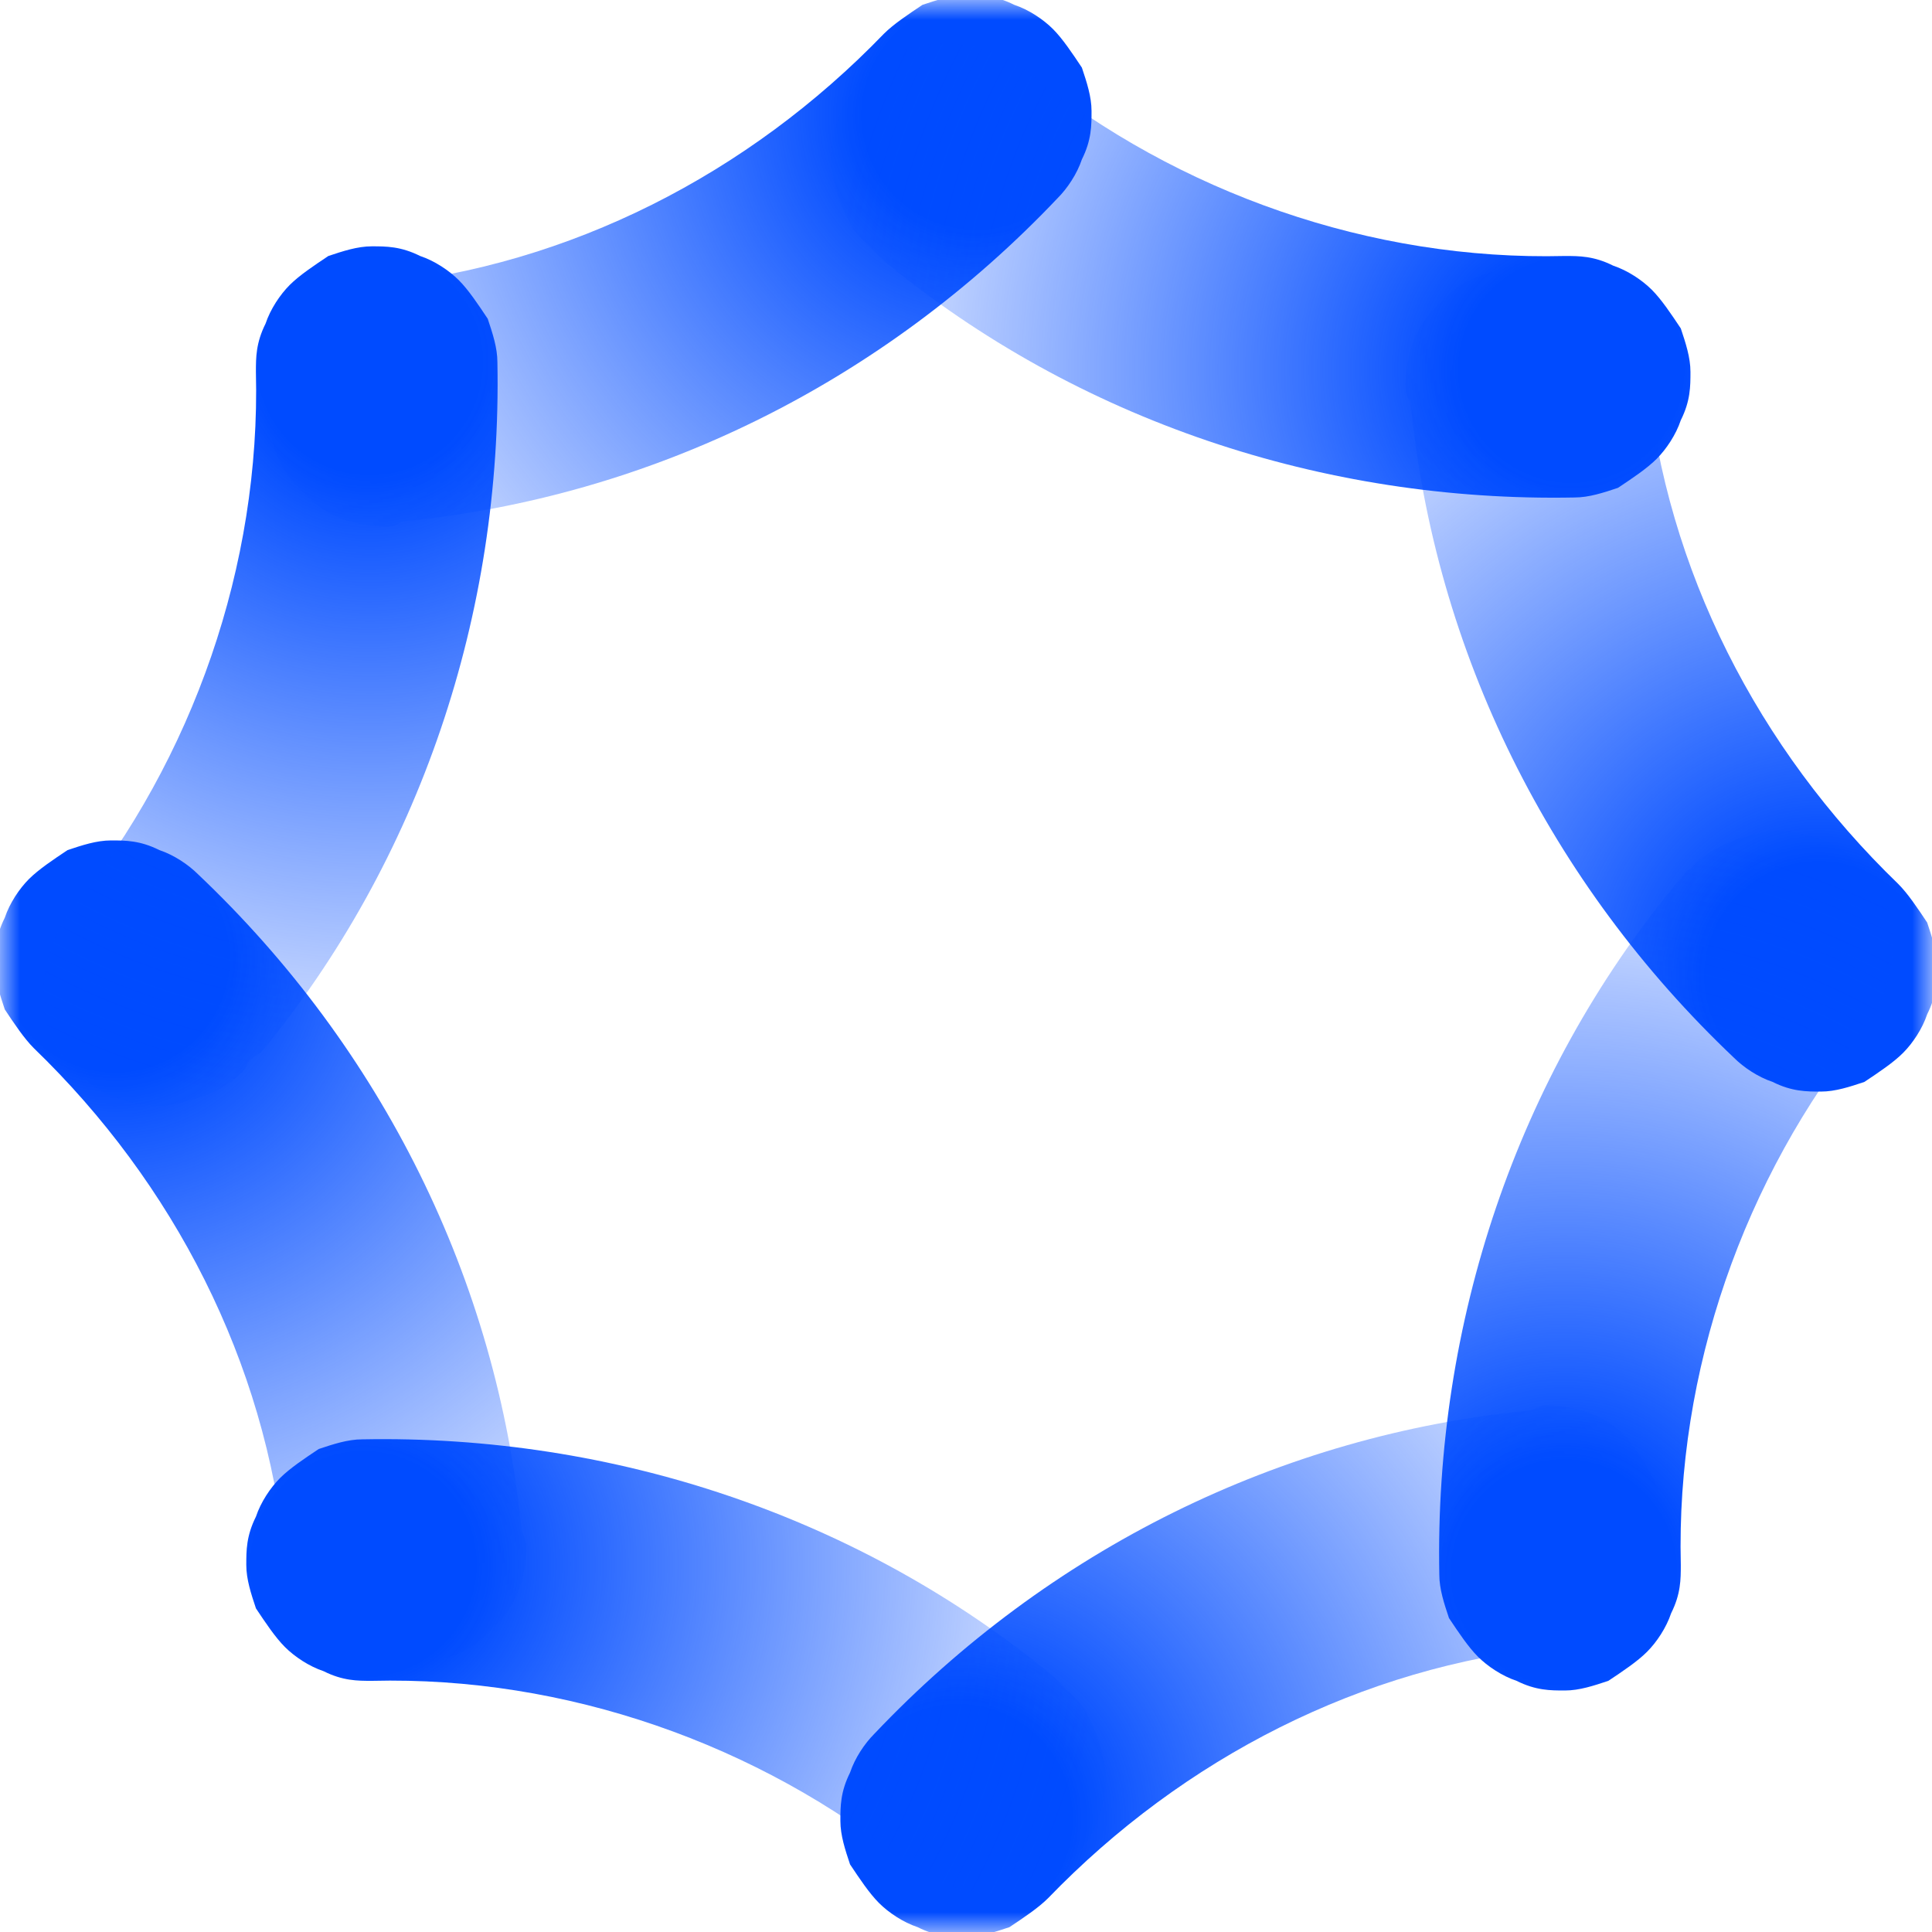 <svg width="48" height="48" viewBox="0 0 48 48" fill="none" xmlns="http://www.w3.org/2000/svg">
<mask id="mask0_433_62" style="mask-type:luminance" maskUnits="userSpaceOnUse" x="0" y="0" width="48" height="48">
<path d="M48 0H0V48H48V0Z" fill="white"/>
</mask>
<g mask="url(#mask0_433_62)">
<path d="M9.599 13.08C8.879 13.08 8.039 12.84 7.559 12.24C6.959 11.76 6.719 11.04 6.599 10.2C6.479 9.36 6.839 8.64 7.319 8.04C7.799 7.44 8.519 7.08 9.359 7.08C14.159 6.6 18.599 4.32 21.959 0.84C22.199 0.6 22.559 0.36 22.919 0.12C23.279 1.21444e-06 23.639 -0.12 23.999 -0.12C24.359 -0.12 24.719 -0.12 25.199 0.12C25.559 0.24 25.919 0.48 26.159 0.72C26.399 0.96 26.639 1.32 26.879 1.68C26.999 2.04 27.119 2.4 27.119 2.76C27.119 3.12 27.119 3.48 26.879 3.96C26.759 4.32 26.519 4.68 26.279 4.92C21.959 9.48 16.199 12.36 9.959 12.96C9.839 13.08 9.719 13.08 9.599 13.08Z" fill="url(#paint0_radial_433_62)"/>
<path d="M38.399 34.92C39.119 34.92 39.959 35.16 40.439 35.76C40.919 36.36 41.279 36.96 41.399 37.8C41.399 38.52 41.159 39.36 40.679 39.96C40.199 40.56 39.479 40.92 38.639 40.92C33.839 41.4 29.399 43.68 26.039 47.16C25.799 47.4 25.439 47.64 25.079 47.88C24.719 48 24.359 48.12 23.999 48.12C23.639 48.12 23.279 48.12 22.799 47.88C22.439 47.76 22.079 47.52 21.839 47.28C21.599 47.04 21.359 46.68 21.119 46.32C20.999 45.96 20.879 45.6 20.879 45.24C20.879 44.88 20.879 44.52 21.119 44.04C21.239 43.68 21.479 43.32 21.719 43.08C26.039 38.52 31.799 35.64 38.039 35.04C38.279 34.92 38.399 34.92 38.399 34.92Z" fill="url(#paint1_radial_433_62)"/>
<path d="M34.92 9.6C34.92 8.88 35.16 8.04 35.76 7.56C36.24 6.96 36.96 6.72 37.8 6.6C38.52 6.6 39.36 6.84 39.96 7.32C40.56 7.8 40.92 8.52 40.92 9.36C41.4 14.16 43.68 18.6 47.16 21.96C47.4 22.2 47.64 22.56 47.88 22.92C48 23.28 48.12 23.64 48.12 24C48.12 24.36 48.12 24.72 47.88 25.2C47.76 25.56 47.52 25.92 47.28 26.16C47.04 26.4 46.68 26.64 46.32 26.88C45.96 27 45.6 27.12 45.24 27.12C44.88 27.12 44.52 27.12 44.04 26.88C43.68 26.76 43.32 26.52 43.08 26.28C38.52 21.96 35.64 16.2 35.04 9.96C34.92 9.84 34.92 9.72 34.92 9.6Z" fill="url(#paint2_radial_433_62)"/>
<path d="M13.079 38.4C13.079 39.12 12.839 39.96 12.239 40.44C11.759 41.04 11.039 41.28 10.199 41.4C9.479 41.4 8.639 41.16 8.039 40.68C7.439 40.2 7.079 39.48 7.079 38.64C6.599 33.84 4.319 29.4 0.839 26.04C0.599 25.8 0.359 25.44 0.119 25.08C-0.001 24.72 -0.121 24.36 -0.121 24C-0.121 23.64 -0.121 23.28 0.119 22.8C0.239 22.44 0.479 22.08 0.719 21.84C0.959 21.6 1.319 21.36 1.679 21.12C2.039 21 2.399 20.88 2.759 20.88C3.119 20.88 3.479 20.88 3.959 21.12C4.319 21.24 4.679 21.48 4.919 21.72C9.479 26.04 12.359 31.8 12.959 38.04C13.079 38.28 13.079 38.4 13.079 38.4Z" fill="url(#paint3_radial_433_62)"/>
<path d="M21.599 6.12C20.999 5.64 20.759 4.8 20.639 4.08C20.639 3.36 20.879 2.52 21.359 2.04C21.839 1.44 22.559 1.08 23.399 1.08C24.239 1.08 24.959 1.32 25.559 1.8C29.279 4.8 34.079 6.48 38.879 6.36C39.239 6.36 39.599 6.36 40.079 6.6C40.439 6.72 40.799 6.96 41.039 7.2C41.279 7.44 41.519 7.8 41.759 8.16C41.879 8.52 41.999 8.88 41.999 9.24C41.999 9.6 41.999 9.96 41.759 10.44C41.639 10.8 41.399 11.16 41.159 11.4C40.919 11.64 40.559 11.88 40.199 12.12C39.839 12.24 39.479 12.36 39.119 12.36C32.879 12.48 26.759 10.44 21.959 6.48C21.719 6.24 21.599 6.12 21.599 6.12Z" fill="url(#paint4_radial_433_62)"/>
<path d="M26.519 42C27.119 42.48 27.359 43.32 27.479 44.04C27.479 44.76 27.239 45.6 26.759 46.08C26.279 46.68 25.559 47.04 24.719 47.04C23.999 47.04 23.159 46.8 22.559 46.32C18.839 43.32 14.039 41.64 9.239 41.76C8.879 41.76 8.519 41.76 8.039 41.52C7.679 41.4 7.319 41.16 7.079 40.92C6.839 40.68 6.599 40.32 6.359 39.96C6.239 39.6 6.119 39.24 6.119 38.88C6.119 38.52 6.119 38.16 6.359 37.68C6.479 37.32 6.719 36.96 6.959 36.72C7.199 36.48 7.559 36.24 7.919 36C8.279 35.88 8.639 35.76 8.999 35.76C15.239 35.64 21.359 37.68 26.159 41.64C26.279 41.76 26.399 41.88 26.519 42Z" fill="url(#paint5_radial_433_62)"/>
<path d="M41.999 21.6C42.479 21 43.319 20.76 44.039 20.64C44.759 20.64 45.599 20.88 46.079 21.36C46.679 21.84 47.039 22.56 47.039 23.4C47.039 24.12 46.799 24.96 46.319 25.56C43.319 29.28 41.639 34.08 41.759 38.88C41.759 39.24 41.759 39.6 41.519 40.08C41.399 40.44 41.159 40.8 40.919 41.04C40.679 41.28 40.319 41.52 39.959 41.76C39.599 41.88 39.239 42 38.879 42C38.519 42 38.159 42 37.679 41.76C37.319 41.64 36.959 41.4 36.719 41.16C36.479 40.92 36.239 40.56 35.999 40.2C35.879 39.84 35.759 39.48 35.759 39.12C35.639 32.88 37.679 26.76 41.639 21.96C41.879 21.72 41.879 21.6 41.999 21.6Z" fill="url(#paint6_radial_433_62)"/>
<path d="M6.118 26.52C5.638 27.12 4.798 27.36 4.078 27.48C3.358 27.48 2.518 27.24 2.038 26.76C1.438 26.28 1.078 25.56 1.078 24.72C1.078 24 1.318 23.16 1.798 22.56C4.798 18.84 6.478 14.04 6.358 9.24C6.358 8.88 6.358 8.52 6.598 8.04C6.718 7.68 6.958 7.32 7.198 7.08C7.438 6.84 7.798 6.6 8.158 6.36C8.518 6.24 8.878 6.12 9.238 6.12C9.598 6.12 9.958 6.12 10.438 6.36C10.798 6.48 11.158 6.72 11.398 6.96C11.638 7.2 11.878 7.56 12.118 7.92C12.238 8.28 12.358 8.64 12.358 9C12.478 15.24 10.438 21.36 6.478 26.16C6.238 26.28 6.118 26.4 6.118 26.52Z" fill="url(#paint7_radial_433_62)"/>
</g>
<defs>
<radialGradient id="paint0_radial_433_62" cx="0" cy="0" r="1" gradientUnits="userSpaceOnUse" gradientTransform="translate(24.199 2.885) scale(18.657 18.654)">
<stop offset="0.15" stop-color="#004BFF"/>
<stop offset="1" stop-color="#004BFF" stop-opacity="0.1"/>
</radialGradient>
<radialGradient id="paint1_radial_433_62" cx="0" cy="0" r="1" gradientUnits="userSpaceOnUse" gradientTransform="translate(23.851 45.159) rotate(180) scale(18.657 18.654)">
<stop offset="0.15" stop-color="#004BFF"/>
<stop offset="1" stop-color="#004BFF" stop-opacity="0.1"/>
</radialGradient>
<radialGradient id="paint2_radial_433_62" cx="0" cy="0" r="1" gradientUnits="userSpaceOnUse" gradientTransform="translate(45.166 24.195) rotate(90) scale(18.654 18.657)">
<stop offset="0.15" stop-color="#004BFF"/>
<stop offset="1" stop-color="#004BFF" stop-opacity="0.1"/>
</radialGradient>
<radialGradient id="paint3_radial_433_62" cx="0" cy="0" r="1" gradientUnits="userSpaceOnUse" gradientTransform="translate(2.884 23.848) rotate(-90) scale(18.654 18.657)">
<stop offset="0.15" stop-color="#004BFF"/>
<stop offset="1" stop-color="#004BFF" stop-opacity="0.1"/>
</radialGradient>
<radialGradient id="paint4_radial_433_62" cx="0" cy="0" r="1" gradientUnits="userSpaceOnUse" gradientTransform="translate(39.086 9.2) rotate(44.995) scale(18.656)">
<stop offset="0.15" stop-color="#004BFF"/>
<stop offset="1" stop-color="#004BFF" stop-opacity="0.1"/>
</radialGradient>
<radialGradient id="paint5_radial_433_62" cx="0" cy="0" r="1" gradientUnits="userSpaceOnUse" gradientTransform="translate(8.98 38.847) rotate(-135.005) scale(18.656)">
<stop offset="0.15" stop-color="#004BFF"/>
<stop offset="1" stop-color="#004BFF" stop-opacity="0.1"/>
</radialGradient>
<radialGradient id="paint6_radial_433_62" cx="0" cy="0" r="1" gradientUnits="userSpaceOnUse" gradientTransform="translate(38.84 39.116) rotate(135.005) scale(18.656)">
<stop offset="0.15" stop-color="#004BFF"/>
<stop offset="1" stop-color="#004BFF" stop-opacity="0.1"/>
</radialGradient>
<radialGradient id="paint7_radial_433_62" cx="0" cy="0" r="1" gradientUnits="userSpaceOnUse" gradientTransform="translate(9.205 8.944) rotate(-44.995) scale(18.656)">
<stop offset="0.15" stop-color="#004BFF"/>
<stop offset="1" stop-color="#004BFF" stop-opacity="0.1"/>
</radialGradient>
</defs>
</svg>
